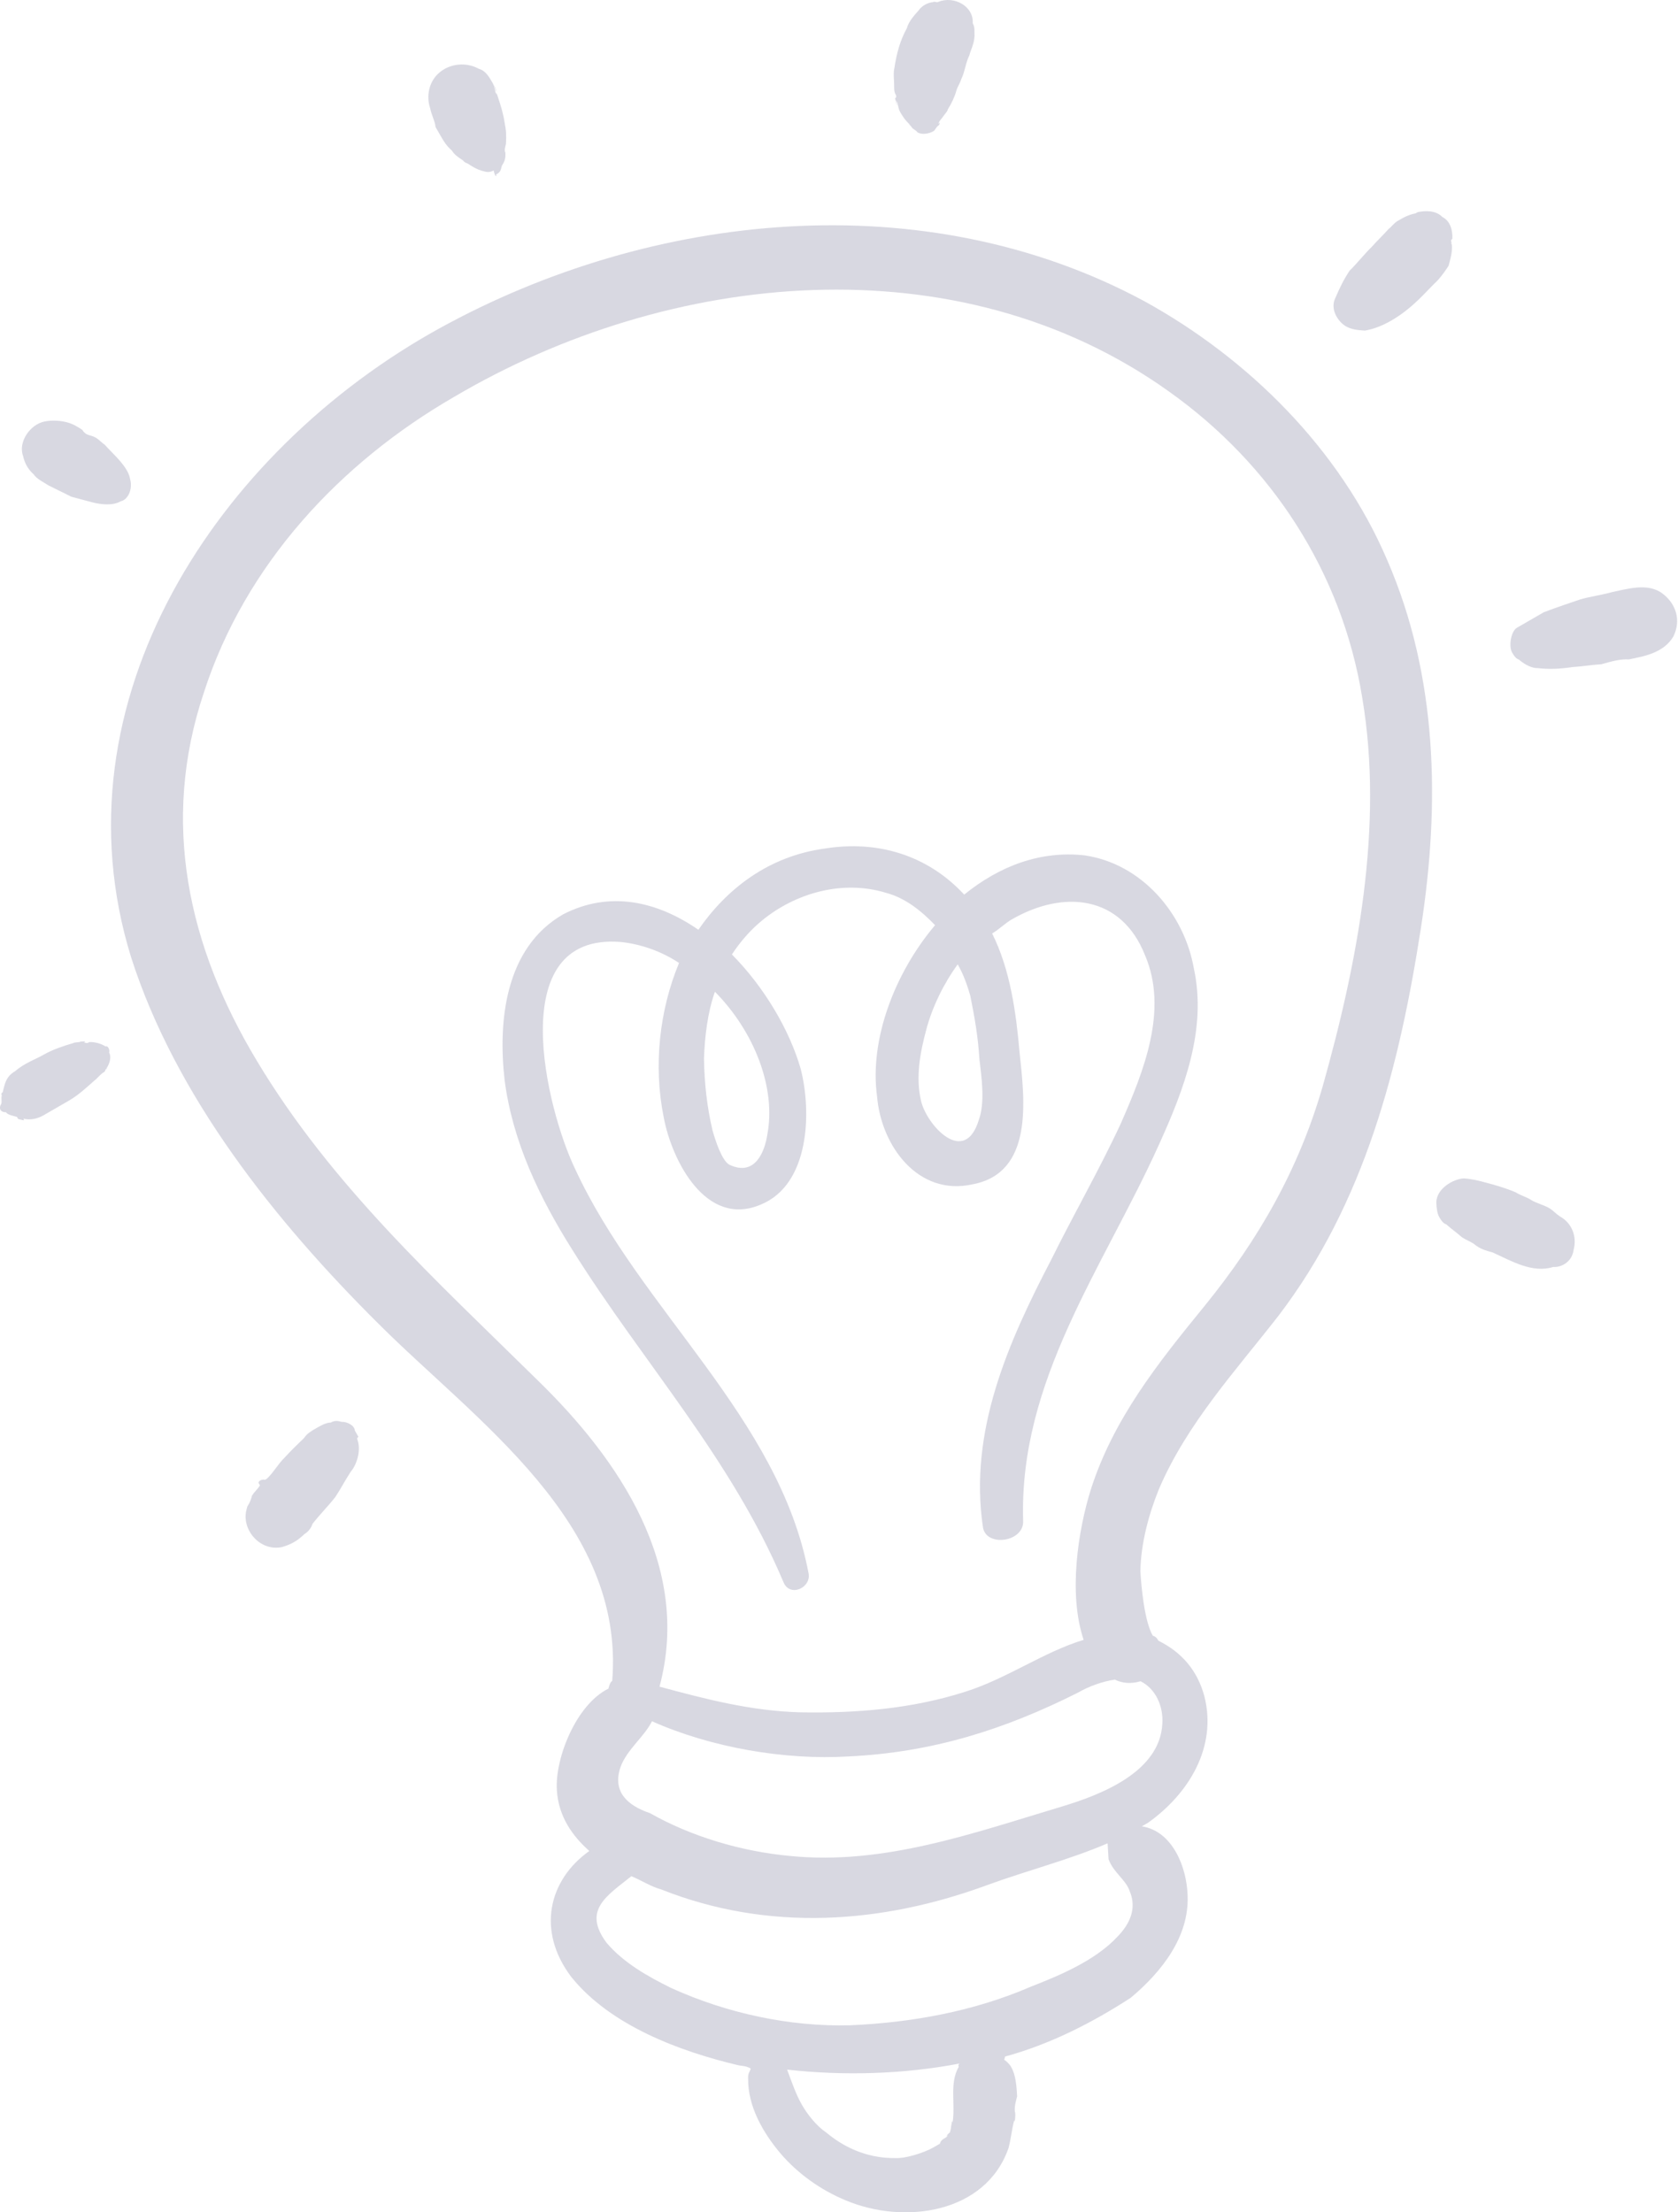 <?xml version="1.0" encoding="UTF-8"?> <svg xmlns="http://www.w3.org/2000/svg" width="226" height="298" viewBox="0 0 226 298" fill="none"> <g opacity="0.3"> <path d="M159.955 255.416C159.858 251.396 157.846 246.629 153.784 246.01C154.062 245.85 154.34 245.69 154.618 245.529C160.132 241.604 163.925 235.339 162.223 228.54C161.292 225.002 159.132 222.544 156.021 221.006C155.86 220.728 155.7 220.45 155.262 220.333C154.139 218.387 153.72 213.812 153.591 211.663C153.654 207.922 154.711 203.977 156.089 200.588C159.87 191.735 166.485 184.582 172.223 177.193C183.817 161.977 188.472 143.728 191.374 125.009C193.966 108.321 193.651 91.089 186.815 75.398C180.46 60.541 168.227 48.337 154.103 40.559C124.54 24.651 87.821 28.436 59.155 44.245C29.378 60.696 6.961 94.388 17.663 128.966C23.676 147.725 37.044 164.462 50.956 178.29C64.109 191.445 84.189 205.047 82.454 226.428C82.176 226.588 82.058 227.027 81.941 227.465C77.612 229.594 74.739 236.81 74.997 241.108C75.212 244.689 77.094 247.307 79.372 249.327C73.857 253.252 72.256 260.105 76.94 266.293C82.223 272.876 91.631 276.337 99.361 278.173C99.799 278.29 100.515 278.247 101.114 278.643C100.996 279.081 100.719 279.241 100.762 279.958C100.699 283.699 102.784 287.312 105.105 290.048C107.426 292.783 110.58 295.038 113.969 296.416C121.785 299.685 132.763 298.163 135.828 289.354C136.18 288.039 136.255 286.884 136.607 285.569C136.65 286.285 136.842 284.692 136.681 284.414C136.639 283.698 136.756 283.26 136.991 282.383C136.905 280.951 136.819 279.518 136.177 278.407C136.177 278.407 135.856 277.851 135.257 277.456L135.375 277.017C141.457 275.358 147.175 272.428 152.295 269.101C156.537 265.54 160.138 260.868 159.955 255.416ZM72.403 185.916C58.651 172.365 44.665 159.691 34.6 142.901C25.337 127.499 21.601 110.76 27.454 93.301C33.028 76.003 45.863 62.294 61.147 53.47C90.165 36.346 129.032 32.432 157.421 52.723C171.235 62.532 180.733 77.057 183.475 94C186.377 111.22 182.877 129.544 178.136 146.361C174.922 157.48 169.59 166.857 162.228 175.924C155.934 183.634 149.918 191.183 146.896 200.708C145.208 206.129 143.854 214.692 145.951 220.891C140.585 222.507 135.626 226.111 129.982 227.888C122.788 230.188 115.348 230.779 107.865 230.653C101.098 230.484 94.962 228.84 88.825 227.195C93.171 210.977 83.396 196.613 72.403 185.916ZM83.58 238.005C84.445 235.653 86.786 233.931 87.811 231.857C95.787 235.403 105.665 237.11 114.26 236.595C125.441 236.067 135.179 233.039 145.226 227.979C146.615 227.177 148.443 226.492 150.154 226.246C151.191 226.759 152.345 226.833 153.617 226.469C155.691 227.495 156.697 229.878 156.548 232.187C156.219 238.676 148.352 241.736 142.986 243.352C130.982 246.948 119.022 251.26 106.439 250.002C99.79 249.395 93.054 247.355 87.548 244.236C84.319 243.136 82.48 241.233 83.58 238.005ZM127.265 287.999C126.987 288.159 126.709 288.32 126.591 288.758C126.869 288.597 126.036 289.079 125.758 289.239C124.368 290.041 121.824 290.769 120.67 290.695C117.367 290.749 114.138 289.649 111.261 287.234C110.064 286.443 108.823 284.937 108.021 283.547C107.219 282.158 106.695 280.608 106.01 278.78C113.536 279.622 121.575 279.427 129.25 277.96C129.25 277.96 128.972 278.121 129.132 278.398C127.829 280.633 128.717 283.455 128.29 285.924C128.247 285.208 128.055 286.801 128.055 286.801L127.938 287.239C127.938 287.239 127.66 287.4 127.265 287.999C127.66 287.4 127.82 287.678 127.265 287.999ZM150.507 260.871C147.536 264.068 142.769 266.079 138.835 267.609C131.129 270.947 122.738 272.457 114.421 272.812C106.382 273.007 97.937 271.214 90.399 267.785C87.288 266.247 84.016 264.43 81.695 261.694C78.412 257.291 81.747 255.366 85.039 252.724C86.514 253.355 87.712 254.145 89.026 254.498C103.46 260.244 118.778 259.181 133.123 253.864C138.328 251.97 144.132 250.471 149.177 248.3C149.22 249.016 149.263 249.732 149.306 250.448C149.991 252.276 151.627 253.184 152.151 254.734C153.157 257.118 152.131 259.192 150.507 260.871Z" fill="#7D7C9B"></path> <path d="M137.799 204.846C137.238 185.903 148.553 170.848 156.042 154.298C159.471 146.76 162.579 138.667 160.791 130.436C159.485 123.039 153.763 116.338 146.077 115.218C140.144 114.568 134.66 116.622 129.862 120.504C124.943 115.193 118.207 113.153 111.088 114.299C103.531 115.328 97.898 119.691 94.062 125.241C88.513 121.405 82.099 119.921 75.825 123.173C68.044 127.665 67.053 137.5 67.964 145.496C69.036 153.77 72.651 161.316 77.101 168.38C86.641 183.621 98.479 196.424 105.518 213.109C106.363 215.214 109.303 213.888 108.896 211.9C104.902 190.863 86.211 176.459 77.45 157.434C73.674 149.61 67.637 125.677 83.523 126.88C86.27 127.146 89.061 128.128 91.456 129.71C88.817 136.05 87.975 143.576 89.399 150.535C90.459 156.221 95.037 165.435 102.466 162.257C109.061 159.561 109.336 149.769 107.837 143.965C106.382 138.877 103.013 133.041 98.575 128.564C99.761 126.767 101.107 125.249 102.614 124.008C107.135 120.287 113.495 118.468 119.354 120.272C121.983 120.977 124.101 122.719 125.94 124.621C120.437 131.133 117.094 140.103 118.122 147.66C118.67 154.384 123.675 161.128 130.911 159.544C139.302 158.034 137.984 148.05 137.32 141.764C136.858 136.473 136.076 130.626 133.626 125.741C134.46 125.26 135.411 124.34 136.245 123.859C143.192 119.848 150.996 120.529 154.216 128.674C157.394 136.103 154.008 144.356 150.974 151.295C148.175 157.357 144.66 163.463 141.583 169.685C135.782 180.815 130.462 192.779 132.391 205.745C132.84 208.45 137.971 207.711 137.799 204.846ZM103.34 152.861C103.03 154.892 101.813 158.559 98.263 156.903C97.226 156.39 96.338 153.568 95.974 152.296C95.203 149.036 94.871 145.893 94.816 142.59C94.922 139.565 95.306 136.379 96.289 133.589C101.646 139.018 104.546 146.607 103.34 152.861ZM130.679 134.112C131.289 137.095 131.739 139.799 131.911 142.664C132.2 145.09 132.693 148.511 131.828 150.863C129.906 157.16 124.826 151.571 124.055 148.311C123.285 145.05 123.946 141.704 124.769 138.636C125.591 135.568 127.129 132.456 128.988 129.901C129.791 131.29 130.315 132.84 130.679 134.112Z" fill="#7D7C9B"></path> <path d="M48.16 193.983C48.16 193.983 48 193.705 48.278 193.545C48.117 193.267 47.957 192.989 47.797 192.711C47.754 191.995 46.717 191.482 46 191.525C45.562 191.408 45.124 191.29 44.568 191.611C43.852 191.654 43.296 191.975 42.462 192.456C41.906 192.777 41.351 193.098 40.955 193.697C40.004 194.617 39.053 195.536 38.38 196.295C37.429 197.215 36.916 198.252 35.965 199.172L35.687 199.332C35.249 199.215 34.693 199.536 34.853 199.814L35.014 200.091C34.618 200.69 34.34 200.851 33.945 201.449C33.828 201.888 33.71 202.326 33.315 202.925L33.197 203.363C32.493 205.993 34.974 209.007 37.956 208.397C39.228 208.033 40.062 207.551 41.013 206.632C41.569 206.311 41.964 205.712 42.081 205.274C43.15 203.916 44.101 202.996 45.17 201.638C45.96 200.441 46.473 199.404 47.264 198.206C47.937 197.447 48.685 195.533 48.16 193.983Z" fill="#7D7C9B"></path> <path d="M14.392 143.826C14.787 143.227 15.022 142.35 14.701 141.794C14.819 141.356 14.498 140.8 14.22 140.961C13.621 140.565 12.744 140.331 12.028 140.374C11.75 140.534 11.75 140.534 11.312 140.417C11.59 140.256 11.59 140.256 10.874 140.299C10.596 140.459 10.157 140.342 9.88 140.502C8.608 140.866 7.058 141.391 5.946 142.032C4.835 142.674 3.285 143.198 2.056 144.279C1.222 144.76 0.827 145.359 0.592 146.235L0.474 146.674C0.239 147.55 0.4 147.828 0.357 147.112C0.357 147.112 0.079 147.272 0.239 147.55C0.122 147.989 0.282 148.267 0.165 148.705C-0.23 149.304 0.091 149.859 0.807 149.816C0.967 150.094 1.406 150.212 1.844 150.329L2.282 150.447C2.282 150.447 2.282 150.447 2.443 150.725C3.319 150.959 3.319 150.959 3.159 150.682C4.035 150.916 5.03 150.713 5.863 150.232C6.975 149.59 8.086 148.948 9.198 148.306C10.587 147.504 11.539 146.585 12.768 145.504C13.045 145.344 13.441 144.745 13.996 144.424C14.274 144.264 14.114 143.986 14.392 143.826C14.114 143.986 14.274 144.264 14.392 143.826Z" fill="#7D7C9B"></path> <path d="M17.53 64.568C17.283 62.858 15.166 61.116 14.086 59.887C13.487 59.492 13.166 58.936 12.29 58.701C11.851 58.584 11.413 58.466 11.092 57.91C10.493 57.515 9.895 57.12 9.018 56.885C8.141 56.65 6.987 56.576 5.993 56.779C4.005 57.186 2.423 59.581 3.108 61.409C3.311 62.403 3.793 63.236 4.552 63.91C4.873 64.466 5.91 64.978 6.509 65.374C7.546 65.886 8.583 66.399 9.62 66.912C10.497 67.147 11.373 67.382 12.25 67.617C13.565 67.969 15.158 68.161 16.269 67.519C17.263 67.316 17.894 65.84 17.53 64.568Z" fill="#7D7C9B"></path> <path d="M66.805 23.516C67.083 23.356 67.361 23.195 67.478 22.757L67.596 22.319C67.991 21.72 68.109 21.282 68.066 20.565C67.905 20.288 68.023 19.849 68.14 19.411C68.215 18.256 68.172 17.54 67.968 16.546C67.722 14.836 67.037 13.008 66.513 11.458C66.673 11.736 66.834 12.014 66.877 12.73C66.556 12.174 66.673 11.736 66.352 11.18C65.871 10.346 65.39 9.513 64.513 9.278C62.877 8.37 60.728 8.499 59.222 9.739C57.715 10.98 57.405 13.011 57.93 14.561C58.133 15.555 58.614 16.389 58.657 17.105C58.978 17.661 59.299 18.216 59.459 18.494C59.78 19.05 60.101 19.606 60.861 20.279C61.181 20.835 61.78 21.23 62.379 21.625C62.539 21.903 62.978 22.021 62.978 22.021C63.577 22.416 64.175 22.811 65.052 23.046C65.49 23.164 65.928 23.281 66.484 22.96C66.688 23.954 66.966 23.794 66.805 23.516Z" fill="#7D7C9B"></path> <path d="M127.677 14.688C128.073 14.089 128.586 13.052 128.82 12.175C128.938 11.737 129.333 11.139 129.451 10.7C129.963 9.663 130.038 8.508 130.551 7.471C130.786 6.595 131.181 5.996 131.255 4.841C131.212 4.125 131.33 3.687 131.009 3.131C131.158 0.822 128.485 -0.599 126.379 0.246C126.101 0.407 125.941 0.129 125.663 0.289C124.947 0.332 124.113 0.814 123.718 1.412C123.045 2.172 122.371 2.931 122.137 3.807C121.228 5.443 120.759 7.197 120.449 9.228C120.332 9.666 120.375 10.382 120.418 11.099C120.461 11.815 120.343 12.253 120.664 12.809C120.664 12.809 120.825 13.087 120.547 13.247C120.911 14.519 120.911 14.519 120.707 13.525C121.028 14.081 120.911 14.519 121.231 15.075C121.552 15.631 121.873 16.186 122.632 16.86C122.034 16.464 122.632 16.86 122.793 17.138C122.953 17.416 123.392 17.533 123.552 17.811C124.151 18.206 125.145 18.003 125.701 17.682C125.979 17.521 126.096 17.083 126.374 16.923C126.374 16.923 126.652 16.762 126.491 16.484C126.769 16.324 126.769 16.324 126.491 16.484C126.374 16.923 126.214 16.645 126.887 15.886C127.282 15.287 127.56 15.126 127.677 14.688Z" fill="#7D7C9B"></path> <path d="M195.485 32.617C195.646 32.895 195.368 33.056 195.485 32.617C195.646 32.895 195.485 32.617 195.485 32.617C195.325 32.339 195.603 32.179 195.603 32.179C195.677 31.024 195.313 29.752 194.276 29.24C193.356 28.288 191.924 28.375 190.93 28.578C190.652 28.738 190.652 28.738 190.374 28.899L190.652 28.738C189.658 28.942 189.102 29.263 188.268 29.744C187.713 30.065 187.317 30.664 187.039 30.824C186.366 31.583 185.415 32.503 184.742 33.262C183.791 34.182 182.722 35.54 181.771 36.459C180.98 37.657 180.468 38.694 179.837 40.169C179.325 41.207 179.689 42.479 180.608 43.43C181.528 44.381 182.682 44.455 183.837 44.53C186.541 44.08 189.16 42.198 191.062 40.358C192.013 39.439 192.686 38.679 193.637 37.76C194.311 37.001 194.706 36.402 195.101 35.803C195.454 34.488 195.689 33.611 195.485 32.617Z" fill="#7D7C9B"></path> <path d="M223.881 79.927C221.924 78.463 219.102 79.351 217.114 79.758C215.842 80.122 214.132 80.368 212.86 80.732C211.31 81.256 209.76 81.781 207.932 82.465C207.376 82.786 206.82 83.107 206.265 83.428C205.987 83.588 205.431 83.909 205.153 84.07C204.875 84.23 204.875 84.23 204.597 84.391L204.319 84.551C203.486 85.032 203.176 87.063 203.658 87.897C203.818 88.175 204.139 88.731 204.577 88.848C205.337 89.521 206.374 90.034 207.09 89.991C208.683 90.183 210.115 90.097 211.826 89.851C213.258 89.765 214.252 89.561 215.685 89.475C216.957 89.112 218.229 88.748 219.383 88.822C221.371 88.415 224.076 87.965 225.379 85.731C226.405 83.657 225.837 81.391 223.881 79.927Z" fill="#7D7C9B"></path> <path d="M211.943 168.338C212.413 166.585 211.728 164.757 210.092 163.849C209.493 163.454 209.333 163.176 208.734 162.78C208.135 162.385 206.82 162.033 206.221 161.637C205.623 161.242 204.746 161.007 204.147 160.612C202.672 159.981 201.357 159.629 200.042 159.277C199.165 159.042 198.289 158.807 197.134 158.733C195.702 158.819 193.478 160.102 193.447 161.973C193.49 162.689 193.533 163.405 193.854 163.961C194.014 164.239 194.335 164.795 194.773 164.912C195.533 165.585 196.131 165.981 196.891 166.654C197.489 167.049 197.928 167.167 198.527 167.562C199.286 168.235 200.162 168.47 201.039 168.705C203.552 169.848 206.385 171.547 209.207 170.659C210.361 170.733 211.751 169.931 211.943 168.338Z" fill="#7D7C9B"></path> </g> </svg> 